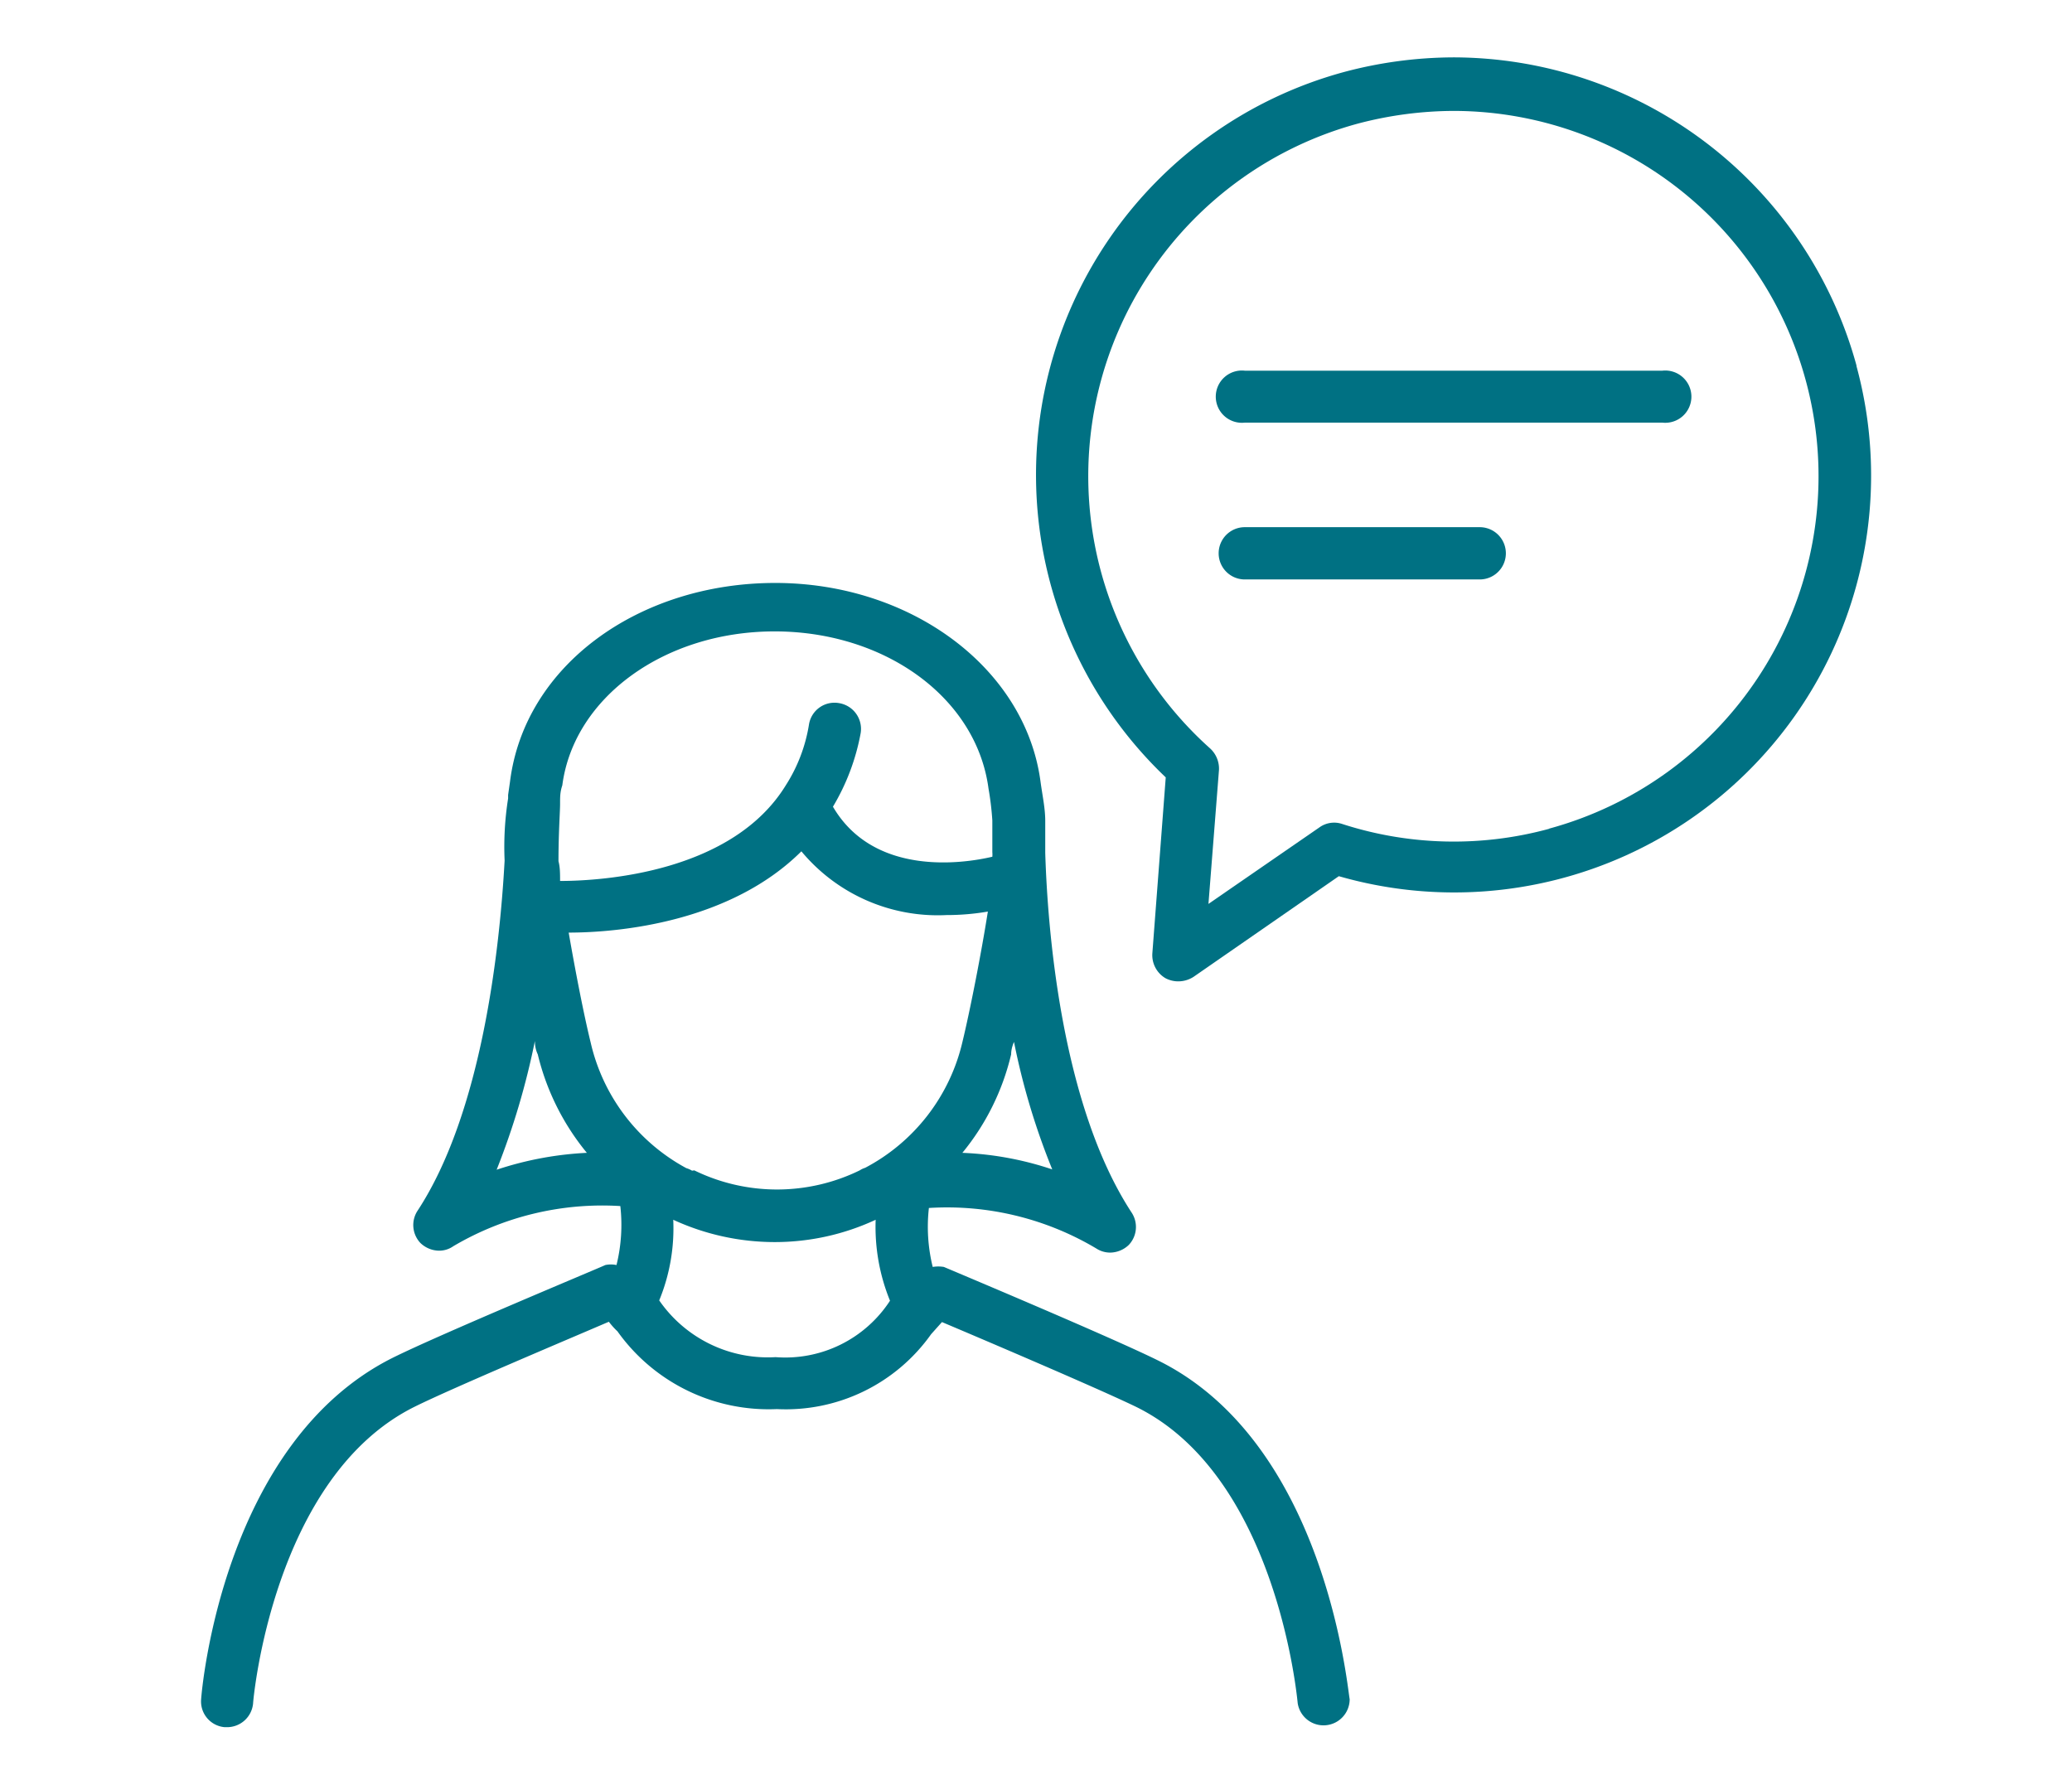 <svg xmlns="http://www.w3.org/2000/svg" viewBox="0 0 65 56"><defs><style>.a{fill:none;}.b{fill:#007183;}</style></defs><rect class="a" width="65" height="56"/><path class="b" d="M36.3,42.67c-1.5-.74-6.48-2.83-6.69-2.92a1.06,1.06,0,0,0-.35,0,5.26,5.26,0,0,1-.12-1.85,9.15,9.15,0,0,1,5.25,1.27.8.8,0,0,0,.44.13.86.86,0,0,0,.58-.24.82.82,0,0,0,.1-1c-2.24-3.41-2.65-9-2.72-11.3,0-.36,0-.68,0-1h0v0c0-.41-.09-.8-.15-1.25-.48-3.55-4.06-6.22-8.32-6.22S16.46,20.86,16,24.52l-.06.42s0,.07,0,.11A9.71,9.71,0,0,0,15.83,27c-.15,2.75-.71,7.92-2.74,11a.82.82,0,0,0,.1,1,.86.86,0,0,0,.58.24.77.77,0,0,0,.45-.14,9.19,9.19,0,0,1,5.24-1.26,5.26,5.26,0,0,1-.12,1.85.87.87,0,0,0-.35,0c-.21.1-5.23,2.19-6.69,2.92C7,45.28,6.33,53,6.31,53.31a.81.81,0,0,0,.74.88h.07a.82.82,0,0,0,.82-.75c0-.08.62-7.11,5.08-9.31,1.15-.57,4.73-2.08,6.08-2.66q.13.17.27.3a5.82,5.82,0,0,0,5,2.44,5.59,5.59,0,0,0,4.84-2.35l.34-.38c1.35.57,4.89,2.08,6.07,2.65,4.46,2.17,5.08,9.23,5.09,9.31a.82.82,0,0,0,1.63-.13C42.27,53,41.6,45.26,36.3,42.67ZM21.71,36.73a.75.75,0,0,0-.18-.08h0a6,6,0,0,1-3-3.94c-.21-.85-.48-2.24-.69-3.45,1.59,0,5.07-.33,7.3-2.55a5.56,5.56,0,0,0,4.55,2,7.59,7.59,0,0,0,1.3-.11c-.21,1.33-.56,3.11-.8,4.1a6,6,0,0,1-3.05,3.94h0a.67.67,0,0,0-.17.08,5.91,5.91,0,0,1-5.19,0Zm8.48-.56a7.61,7.61,0,0,0,1.53-3.09q0-.18.09-.39a22,22,0,0,0,1.2,4A10.1,10.1,0,0,0,30.19,36.17ZM24.3,19.81c3.45,0,6.33,2.07,6.71,4.93a9.15,9.15,0,0,1,.12,1c0,.14,0,.5,0,1a.71.71,0,0,1,0,.14c-.93.22-3.72.62-5-1.57A6.93,6.93,0,0,0,27,23a.82.82,0,0,0-.68-.94.81.81,0,0,0-.94.66,5,5,0,0,1-.73,1.92c-1.67,2.72-5.7,3-7.08,3,0-.23,0-.43-.05-.62,0-.91.05-1.55.05-1.79s0-.38.07-.59C18,21.88,20.85,19.81,24.3,19.81ZM16.78,32.66q0,.23.09.42a7.69,7.69,0,0,0,1.54,3.09,10.56,10.56,0,0,0-2.83.53A23.46,23.46,0,0,0,16.78,32.66Zm7.55,9.92a4.14,4.14,0,0,1-3.65-1.78,5.94,5.94,0,0,0,.44-2.53,7.61,7.61,0,0,0,3.18.7,7.5,7.5,0,0,0,3.17-.7,6.13,6.13,0,0,0,.45,2.54A3.92,3.92,0,0,1,24.33,42.58Z"/><path class="b" d="M52.15,11.63H39.05a.82.82,0,1,0,0,1.63h13.1a.82.82,0,1,0,0-1.63Z"/><path class="b" d="M46.42,16.54H39.05a.82.82,0,0,0,0,1.64h7.37a.82.82,0,0,0,0-1.64Z"/><path class="b" d="M58.24,11.47A13.13,13.13,0,0,0,45.6,1.8a13.44,13.44,0,0,0-3.44.46,13.1,13.1,0,0,0-5.59,22.13l-.42,5.52a.84.84,0,0,0,.41.78.86.86,0,0,0,.41.1.89.89,0,0,0,.47-.14L42,27.49a13.08,13.08,0,0,0,16.24-16ZM48.61,26a11.36,11.36,0,0,1-6.51-.15.79.79,0,0,0-.71.11l-3.48,2.4.33-4.2a.86.86,0,0,0-.28-.68,11.46,11.46,0,0,1,4.63-19.6,11.91,11.91,0,0,1,3-.4,11.46,11.46,0,0,1,3,22.52Z"/></svg>